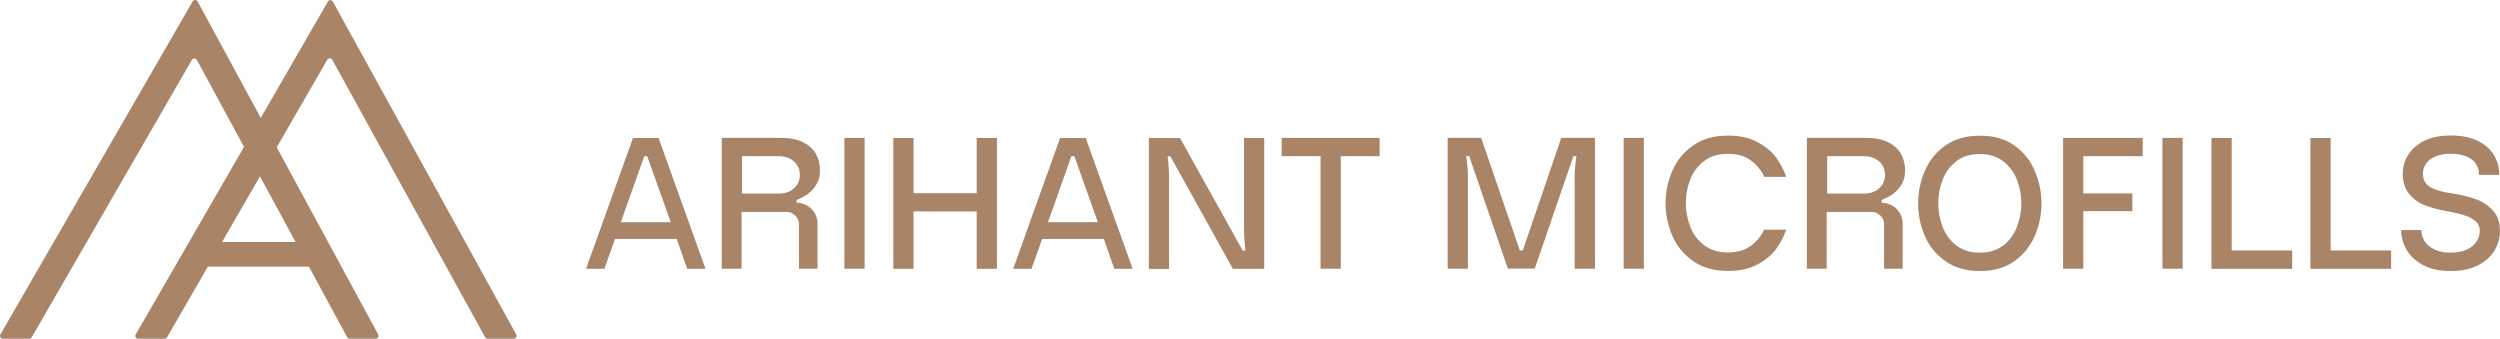<svg xmlns="http://www.w3.org/2000/svg" width="738" height="100" viewBox="0 0 738 100" fill="none"><path d="M208.265 79.352H202.853L199.765 70.528H181.559L178.412 79.352H173L186.853 40.734H194.412L208.265 79.352ZM198 65.587L191.059 46.117H190.176L183.265 65.587H198Z" fill="#A98467"></path><path d="M238.267 60.678C239.209 61.236 239.944 61.972 240.503 62.913C241.061 63.854 241.326 64.883 241.326 65.972V79.325H235.856V66.148C235.856 65.207 235.503 64.354 234.767 63.648C234.032 62.942 233.209 62.56 232.209 62.56H218.914V79.325H213.062V40.707H230.65C233.179 40.707 235.326 41.119 237.032 41.972C238.738 42.825 240.003 43.972 240.826 45.383C241.65 46.825 242.061 48.442 242.061 50.295C242.061 52.148 241.62 53.56 240.767 54.825C239.914 56.089 238.944 57.001 237.914 57.648C236.885 58.266 236.003 58.707 235.267 58.972H235.15V59.854C236.267 59.854 237.267 60.119 238.209 60.678H238.267ZM233.091 56.472C234.003 56.001 234.738 55.354 235.297 54.531C235.856 53.707 236.12 52.736 236.12 51.648C236.12 50.56 235.856 49.531 235.297 48.707C234.738 47.883 234.003 47.236 233.091 46.795C232.179 46.354 231.15 46.119 230.003 46.119H219.032V57.148H230.003C231.15 57.148 232.179 56.913 233.091 56.472Z" fill="#A98467"></path><path d="M255.234 40.707V79.325H249.264V40.707H255.234Z" fill="#A98467"></path><path d="M294.293 79.352H288.323V62.411H269.676V79.352H263.705V40.734H269.676V57.029H288.323V40.734H294.293V79.352Z" fill="#A98467"></path><path d="M334.355 79.352H328.944L325.855 70.528H307.65L304.503 79.352H299.091L312.944 40.734H320.503L334.355 79.352ZM324.091 65.587L317.15 46.117H316.267L309.356 65.587H324.091Z" fill="#A98467"></path><path d="M367.23 66.881V40.734H373.2V79.352H363.936L345.495 46.146H344.671C344.965 48.381 345.112 50.675 345.112 53.058V79.381H339.142V40.764H348.347L366.847 73.97H367.671C367.377 71.646 367.23 69.293 367.23 66.911V66.881Z" fill="#A98467"></path><path d="M407.265 46.119H395.795V79.325H389.824V46.119H378.354V40.707H407.265V46.119Z" fill="#A98467"></path><path d="M460.883 40.707H470.824V79.325H464.853V52.383C464.853 50.383 465.03 48.295 465.353 46.089H464.471L453.059 79.295H445.118L433.706 46.089H432.824C432.971 47.001 433.089 48.031 433.177 49.148C433.265 50.266 433.324 51.354 433.324 52.383V79.325H427.354V40.707H437.236L448.648 73.913H449.53L460.883 40.707Z" fill="#A98467"></path><path d="M485.266 40.707V79.325H479.296V40.707H485.266Z" fill="#A98467"></path><path d="M520.828 67.794H527.298L527.239 67.912C526.651 69.676 525.739 71.47 524.475 73.264C523.21 75.059 521.386 76.647 518.975 77.97C516.563 79.323 513.622 79.97 510.122 79.97C505.975 79.97 502.504 79 499.739 77.029C496.975 75.059 494.945 72.559 493.651 69.529C492.357 66.5 491.681 63.323 491.681 60C491.681 56.676 492.328 53.529 493.651 50.47C494.945 47.441 497.004 44.941 499.769 42.971C502.534 41 506.004 40.029 510.122 40.029C513.651 40.029 516.622 40.706 519.034 42.059C521.445 43.412 523.269 45 524.534 46.823C525.769 48.647 526.71 50.441 527.298 52.206H520.828C519.975 50.323 518.681 48.735 516.916 47.412C515.151 46.088 512.857 45.412 510.063 45.412C507.269 45.412 504.945 46.117 503.063 47.529C501.181 48.941 499.828 50.765 498.945 53C498.092 55.235 497.651 57.529 497.651 59.912C497.651 62.294 498.092 64.676 498.945 66.882C499.798 69.088 501.181 70.941 503.063 72.382C504.945 73.823 507.269 74.529 510.063 74.529C512.857 74.529 515.034 73.882 516.769 72.618C518.504 71.353 519.828 69.794 520.71 67.941L520.828 67.706V67.794Z" fill="#A98467"></path><path d="M558.592 60.678C559.533 61.236 560.268 61.972 560.827 62.913C561.386 63.854 561.65 64.883 561.65 65.972V79.325H556.18V66.148C556.18 65.207 555.827 64.354 555.092 63.648C554.356 62.942 553.533 62.56 552.533 62.56H539.239V79.325H533.386V40.707H550.974C553.503 40.707 555.65 41.119 557.356 41.972C559.062 42.825 560.327 43.972 561.15 45.383C561.974 46.825 562.386 48.442 562.386 50.295C562.386 52.148 561.945 53.56 561.092 54.825C560.239 56.089 559.268 57.001 558.239 57.648C557.209 58.266 556.327 58.707 555.592 58.972H555.474V59.854C556.592 59.854 557.592 60.119 558.533 60.678H558.592ZM553.445 56.472C554.356 56.001 555.092 55.354 555.65 54.531C556.209 53.707 556.474 52.736 556.474 51.648C556.474 50.56 556.209 49.531 555.65 48.707C555.092 47.883 554.356 47.236 553.445 46.795C552.533 46.354 551.503 46.119 550.356 46.119H539.386V57.148H550.356C551.503 57.148 552.533 56.913 553.445 56.472Z" fill="#A98467"></path><path d="M594.703 43C597.438 44.97 599.438 47.47 600.703 50.529C601.997 53.588 602.644 56.764 602.644 60.088C602.644 63.411 601.997 66.529 600.703 69.558C599.409 72.588 597.409 75.088 594.703 77.058C591.968 79.029 588.585 80 584.497 80C580.409 80 576.938 79.029 574.203 77.058C571.468 75.088 569.438 72.588 568.174 69.558C566.879 66.529 566.232 63.382 566.232 60.088C566.232 56.794 566.879 53.588 568.174 50.529C569.468 47.47 571.468 44.97 574.203 43C576.938 41.029 580.379 40.059 584.497 40.059C588.615 40.059 591.997 41.029 594.703 43ZM591.35 72.47C593.203 71.059 594.526 69.235 595.409 66.97C596.262 64.735 596.703 62.411 596.703 60.029C596.703 57.647 596.262 55.294 595.409 53.088C594.556 50.882 593.203 49.059 591.35 47.617C589.497 46.176 587.203 45.47 584.438 45.47C581.674 45.47 579.379 46.176 577.527 47.588C575.674 49 574.321 50.823 573.468 53.059C572.615 55.294 572.174 57.617 572.174 60.029C572.174 62.441 572.615 64.735 573.468 66.97C574.321 69.206 575.674 71.059 577.527 72.47C579.35 73.882 581.674 74.588 584.438 74.588C587.203 74.588 589.497 73.882 591.35 72.47Z" fill="#A98467"></path><path d="M614.999 46.119V57.089H629.469V62.325H614.999V79.325H609.028V40.707H632.528V46.119H614.97H614.999Z" fill="#A98467"></path><path d="M644.319 40.707V79.325H638.349V40.707H644.319Z" fill="#A98467"></path><path d="M658.765 73.94H676.648V79.352H652.824V40.734H658.795V73.94H658.765Z" fill="#A98467"></path><path d="M687.97 73.94H705.853V79.352H682.029V40.734H688V73.94H687.97Z" fill="#A98467"></path><path d="M737.999 68.147C737.999 70.147 737.469 72.029 736.44 73.823C735.411 75.618 733.793 77.118 731.616 78.265C729.44 79.412 726.705 80 723.41 80C720.116 80 717.411 79.412 715.205 78.206C712.999 77 711.411 75.5 710.381 73.647C709.352 71.823 708.822 69.882 708.822 67.912H714.793C714.793 69.029 715.087 70.088 715.705 71.118C716.322 72.147 717.263 72.971 718.587 73.618C719.881 74.265 721.499 74.588 723.41 74.588C725.322 74.588 726.969 74.265 728.263 73.647C729.558 73.029 730.499 72.235 731.116 71.235C731.734 70.265 732.028 69.206 732.028 68.118C732.028 67.029 731.616 66.059 730.822 65.323C729.999 64.618 729.028 64.059 727.881 63.676C726.734 63.294 725.322 62.941 723.705 62.588C723.234 62.471 722.705 62.382 722.146 62.324L721.322 62.147C719.087 61.706 717.087 61.118 715.381 60.412C713.675 59.706 712.234 58.588 711.058 57.088C709.881 55.588 709.293 53.647 709.293 51.265C709.293 49.382 709.793 47.588 710.793 45.882C711.793 44.176 713.352 42.765 715.469 41.647C717.616 40.529 720.263 40 723.469 40C726.675 40 729.411 40.559 731.558 41.647C733.705 42.765 735.293 44.176 736.263 45.882C737.263 47.618 737.763 49.382 737.763 51.235V51.618H731.793V51.235C731.793 50.265 731.499 49.353 730.94 48.441C730.381 47.529 729.469 46.794 728.205 46.235C726.94 45.676 725.381 45.382 723.469 45.382C721.558 45.382 720.087 45.676 718.822 46.235C717.558 46.794 716.675 47.529 716.087 48.441C715.528 49.353 715.234 50.265 715.234 51.235C715.234 52.382 715.528 53.324 716.087 54.059C716.646 54.794 717.44 55.353 718.44 55.765C719.44 56.176 720.675 56.529 722.205 56.824L723.205 57H723.322C726.205 57.441 728.646 58.029 730.675 58.735C732.705 59.441 734.44 60.559 735.852 62.059C737.263 63.559 737.969 65.559 737.969 68.088L737.999 68.147Z" fill="#A98467"></path><path d="M9.361 99.578L56.64 17.682C56.969 17.109 57.795 17.126 58.115 17.699L102.495 99.553C102.638 99.823 102.925 99.992 103.236 99.992H110.908C111.549 99.992 111.954 99.309 111.65 98.744L58.343 0.442C58.031 -0.14 57.205 -0.149 56.868 0.425L0.112 98.735C-0.208 99.3 0.196 100 0.845 100H8.635C8.939 100 9.217 99.84 9.369 99.578H9.361Z" fill="#A98467"></path><path d="M49.308 99.579L96.621 17.624C96.95 17.059 97.776 17.067 98.088 17.641L143.217 99.562C143.369 99.832 143.647 100 143.959 100H151.657C152.297 100 152.702 99.309 152.399 98.752L98.265 0.484C97.945 -0.089 97.127 -0.098 96.798 0.467L40.059 98.736C39.739 99.3 40.144 100 40.793 100H48.583C48.886 100 49.164 99.84 49.316 99.579H49.308Z" fill="#A98467"></path><path d="M59.255 71.427V78.703H94.504V71.427H59.255Z" fill="#A98467"></path></svg>